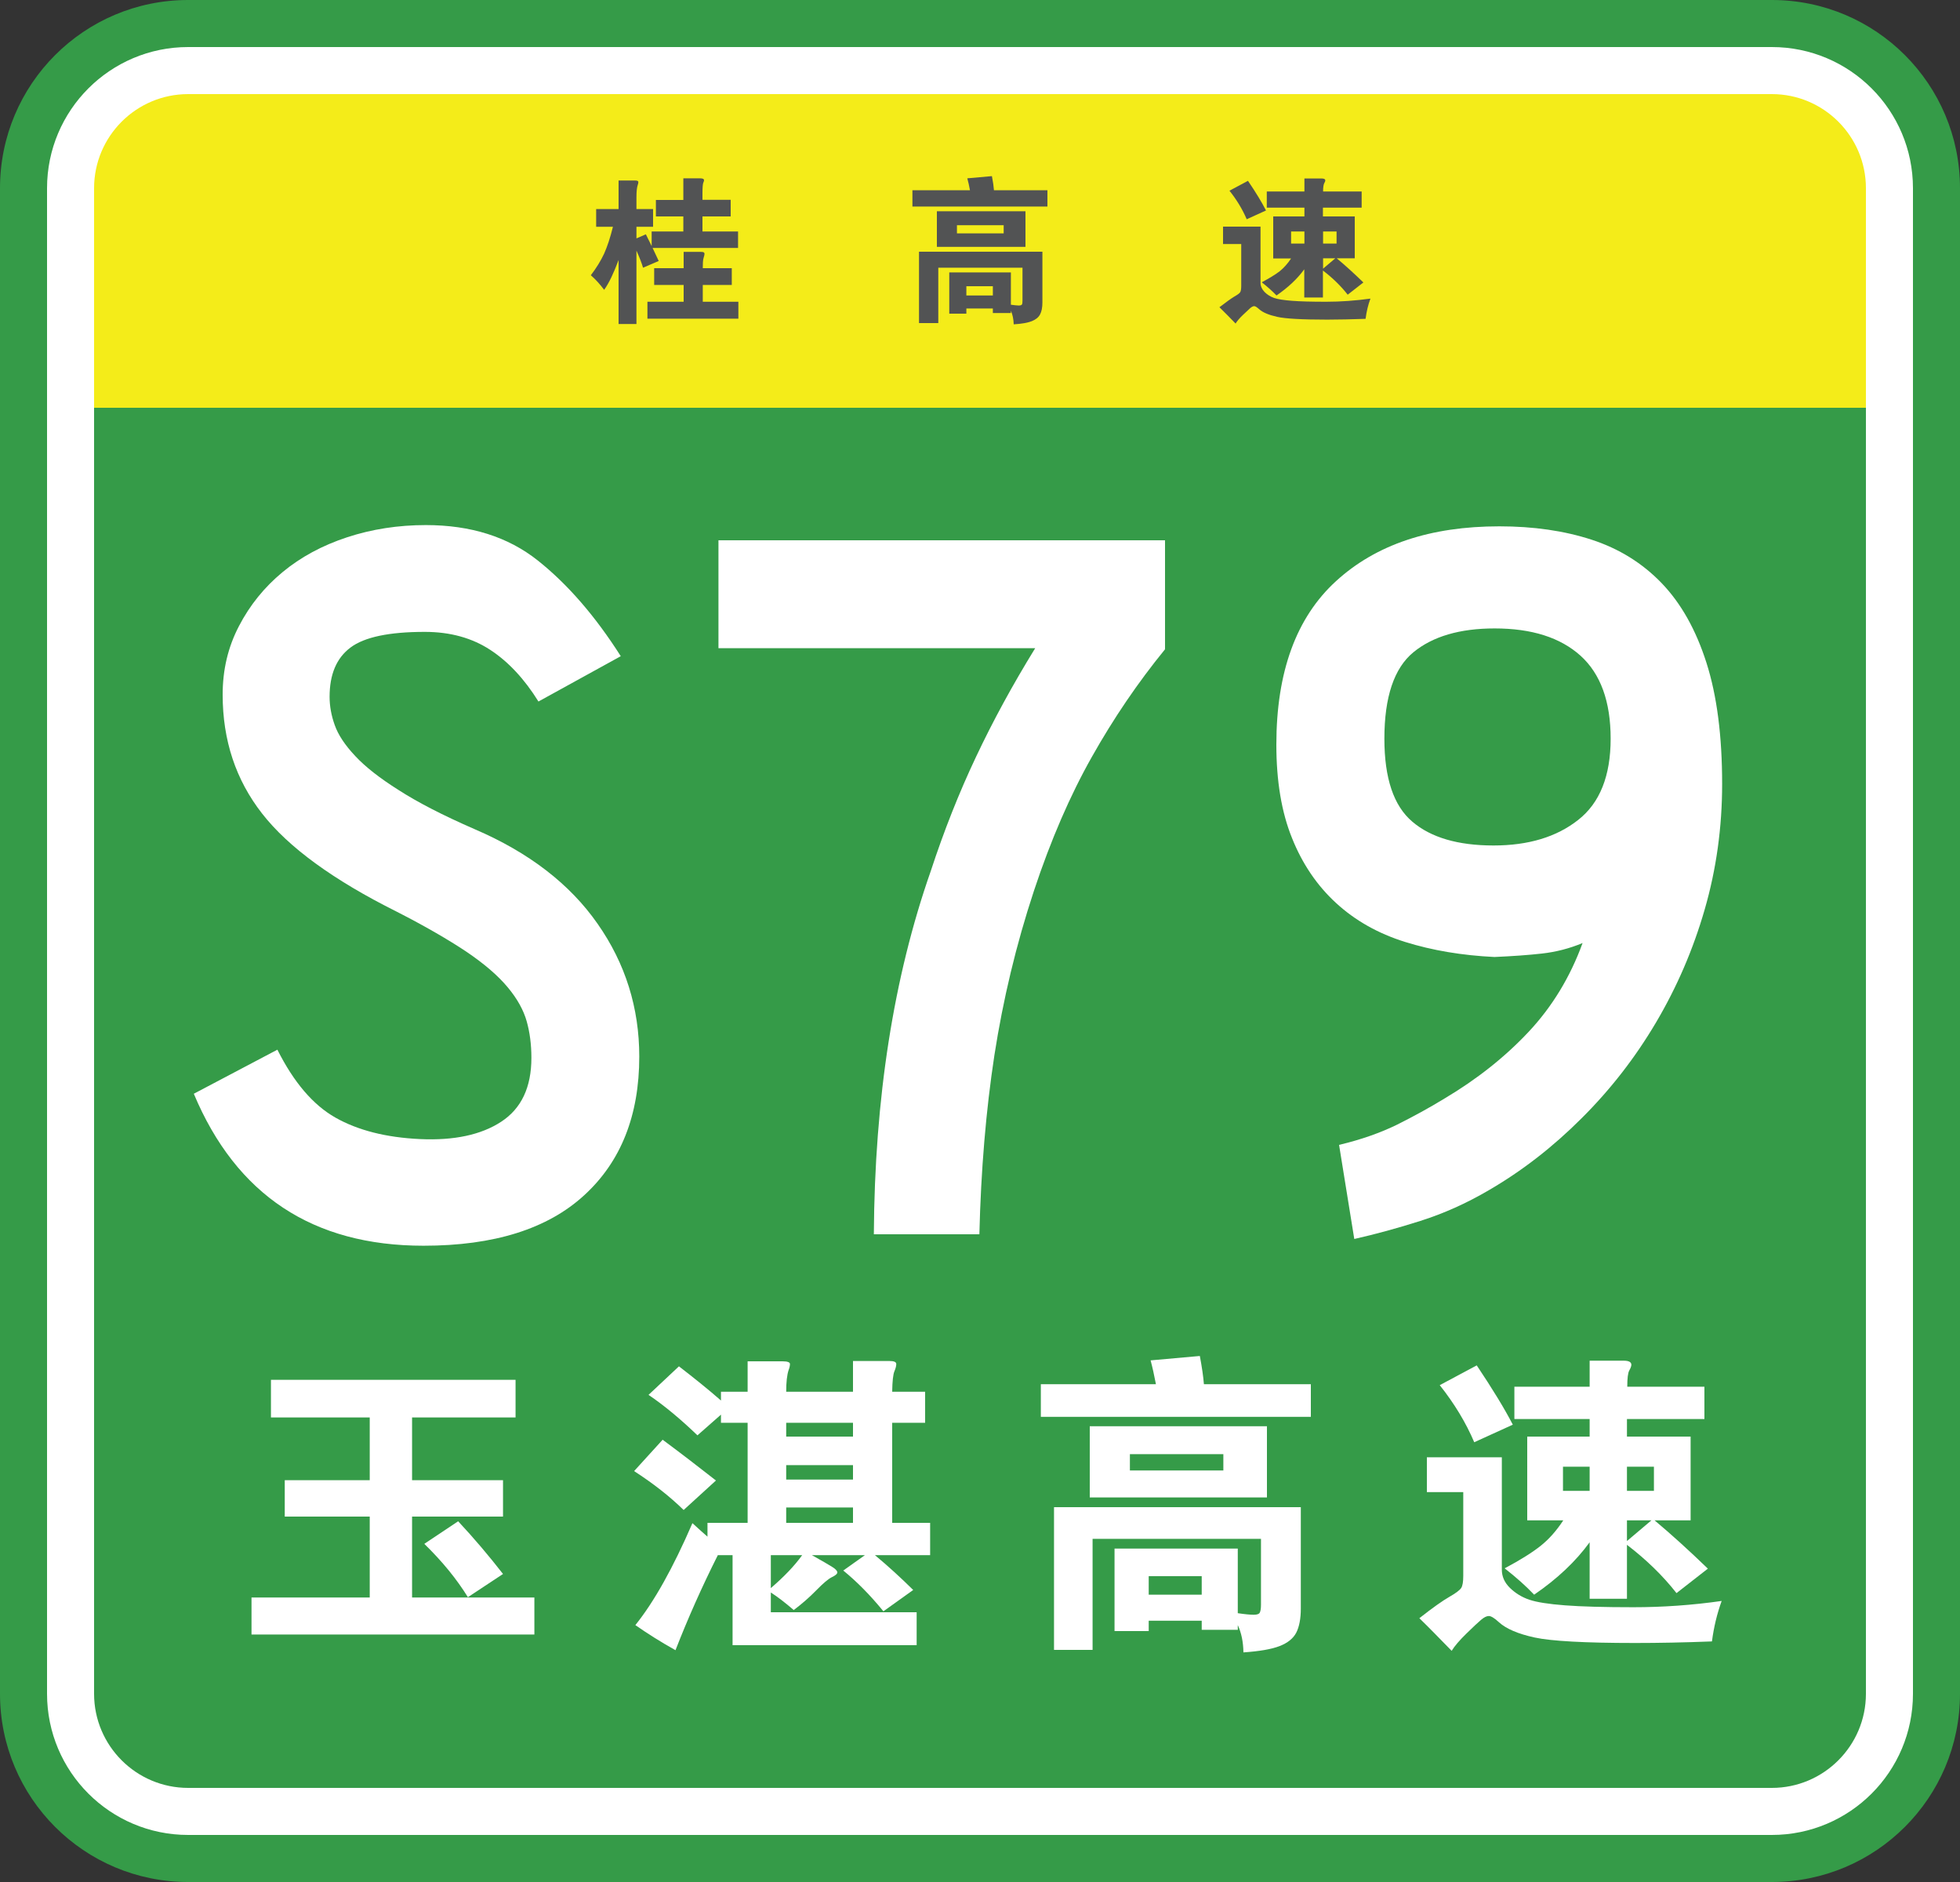 <?xml version="1.0" encoding="utf-8"?>
<!-- Generator: Adobe Illustrator 26.0.2, SVG Export Plug-In . SVG Version: 6.00 Build 0)  -->
<svg version="1.1" id="图层_1" xmlns="http://www.w3.org/2000/svg" xmlns:xlink="http://www.w3.org/1999/xlink" x="0px" y="0px"
	 viewBox="0 0 1250 1200" style="enable-background:new 0 0 1250 1200;" xml:space="preserve">
<rect x="0" y="0" width="1250" height="1200" fill="#333333" stroke="none"/>
<style type="text/css">
	.st0{fill:#359B48;}
	.st1{fill:#FFFFFF;}
	.st2{fill:#F4EC19;}
	.st3{fill:none;}
	.st4{fill:#525354;}
</style>
<path class="st0" d="M1130,1200H120c-66.3,0-120-53.7-120-120V120C0,53.7,53.7,0,120,0h1010c66.3,0,120,53.7,120,120v960
	C1250,1146.3,1196.3,1200,1130,1200z"/>
<path class="st1" d="M1130,1170H120c-49.7,0-90-40.3-90-90V120c0-49.7,40.3-90,90-90h1010c49.7,0,90,40.3,90,90v960
	C1220,1129.7,1179.7,1170,1130,1170z"/>
<path class="st0" d="M1130,1140H120c-33.1,0-60-26.9-60-60V260h1130v820C1190,1113.1,1163.1,1140,1130,1140z"/>
<path class="st2" d="M1190,260H60V120c0-33.1,26.9-60,60-60h1010c33.1,0,60,26.9,60,60V260z"/>
<g>
	<rect x="375" y="110" class="st3" width="100" height="100"/>
	<path class="st4" d="M448,138v9.6h22.7v10.5h-54.5c1.7,3.5,3,6.3,3.9,8.3l-10,4.3c-0.7-2.5-2.1-6.2-4.2-10.9v46.8h-11.4v-40.8
		c-3.1,8.3-6.1,14.7-9.2,19c-2.7-3.6-5.5-6.7-8.5-9.3c3.6-4.7,6.4-9.3,8.5-13.8c2-4.5,3.9-10.2,5.6-17.1h-10.7v-11.3h14.3v-18.2
		h10.4c1.5,0,2.2,0.3,2.2,0.9s-0.1,1.3-0.4,2c-0.5,1.5-0.8,4-0.8,7.7v7.6h10.6v11.3h-10.6v7.4l6-2.6l3.7,7.5v-9.3h20.2V138h-17.5
		v-10.5h17.5v-13.8h10.7c1.7,0,2.5,0.4,2.5,1.3c0,0.3-0.2,0.9-0.5,1.6c-0.3,0.8-0.5,3-0.5,6.6v4.2h18V138H448z M436,181.7h-18.8V171
		H436v-10.4h10.9c0.9,0,1.6,0.1,1.9,0.3c0.3,0.2,0.5,0.5,0.5,1c0,0.5-0.2,1.3-0.6,2.6c-0.4,1.3-0.5,3.4-0.5,6.5h18.5v10.7h-18.5
		v10.7h22.7v10.8h-58v-10.8H436V181.7z"/>
</g>
<g>
	<rect x="575" y="110" class="st3" width="100" height="100"/>
	<path class="st4" d="M618.6,121.3c-0.5-2.9-1.1-5.4-1.7-7.6l15.7-1.4c0.7,3.5,1.1,6.5,1.3,9H668v10.4h-86.1v-10.4H618.6z
		 M616.3,196.7v3.3h-10.9v-26.3h39.3v20.6c2.3,0.3,4,0.5,5,0.5c1,0,1.7-0.2,2-0.6c0.3-0.4,0.4-1.3,0.4-2.5v-21h-53.7V206h-12.3
		v-45.5h78.7v32.3c0,3.3-0.5,5.8-1.5,7.7c-1,1.9-2.8,3.3-5.3,4.3c-2.6,1-6.4,1.7-11.5,2c-0.1-3.3-0.7-6.2-1.8-8.7v1.5h-11.5v-2.9
		H616.3z M654,157.4h-56.5v-22.7H654V157.4z M640.1,148.8v-5.2h-29.8v5.2H640.1z M633.2,188.4v-5.9h-16.9v5.9H633.2z"/>
</g>
<g>
	<rect x="775" y="110" class="st3" width="100" height="100"/>
	<path class="st4" d="M874,190.4c-1.5,4-2.5,8.3-3.1,12.9c-8.9,0.3-17.1,0.5-24.5,0.5c-16.1,0-26.8-0.6-32-1.8
		c-5.3-1.2-9.1-2.8-11.3-4.8c-1.5-1.3-2.5-2-3.2-2s-1.5,0.4-2.5,1.2c-0.9,0.8-2.5,2.3-4.7,4.4c-2.2,2.1-3.8,4-4.7,5.5
		c-3.9-4.1-7.4-7.5-10.3-10.4c4.3-3.3,7.5-5.6,9.5-6.8c2.1-1.2,3.4-2.1,3.8-2.9c0.4-0.7,0.6-2,0.6-3.9v-26.7H780v-11.1h23.9v35.8
		c0,2.2,0.9,4.1,2.6,5.9c1.7,1.7,3.8,3,6.1,3.8c2.4,0.8,6.2,1.4,11.4,1.8c5.2,0.4,12.5,0.6,21.8,0.6S864.5,191.7,874,190.4z
		 M807.4,134.2l-12.3,5.6c-2.7-6.3-6.3-12.3-11-18.2l11.8-6.3C801,122.8,804.8,129.1,807.4,134.2z M831.9,132.4h-24v-10.3h24v-8.3
		h10.9c1.6,0,2.4,0.4,2.4,1.3c0,0.4-0.2,1-0.7,1.8c-0.4,0.8-0.7,2.5-0.7,5.2h24.6v10.3h-24.7v5.6h20.3v26.7h-11.5
		c5.2,4.3,10.9,9.5,17,15.4l-10,7.8c-4.3-5.5-9.6-10.7-15.8-15.4v17.2h-11.9v-18c-4.4,6.1-10.3,11.6-17.7,16.7
		c-2.6-2.7-5.7-5.5-9.4-8.4c5-2.7,8.8-5,11.5-7.1c2.6-2.1,5-4.8,7.2-8.1H812V138h19.9V132.4z M831.9,155.3v-7.7h-8.5v7.7H831.9z
		 M843.8,147.6v7.7h8.6v-7.7H843.8z M843.8,164.7v6.6l7.8-6.6H843.8z"/>
</g>
<g>
	<rect x="150" y="860" class="st3" width="200" height="200"/>
	<path class="st1" d="M262.8,1018.6h78v23.6H160.4v-23.6h75.4V967h-54.2v-23.2h54.2v-40h-63v-24h156v24h-66v40h58V967h-58V1018.6z
		 M320.8,1003.6l-22.4,14.8c-7.1-11.5-16.3-22.8-27.8-34l21.6-14.4C302.2,980.7,311.7,991.9,320.8,1003.6z"/>
</g>
<g>
	<rect x="400" y="860" class="st3" width="200" height="200"/>
	<path class="st1" d="M456.6,944L436,962.8c-8.7-8.5-19.2-16.8-31.6-24.8l18.2-20C434.6,926.9,445.9,935.6,456.6,944z M476.8,971
		v-63.8h-17V902l-15,13.2c-10.9-10.5-21.3-19.1-31.2-25.8l19.4-18.2c9.7,7.5,18.7,14.7,26.8,21.8v-5.6h17V868H499
		c3.2,0,4.8,0.6,4.8,1.7c0,1.1-0.3,2.4-0.8,3.7c-1.1,3.2-1.6,7.9-1.6,14H544v-19.6h23.2c2.9,0,4.4,0.6,4.4,1.9
		c0,1.3-0.4,2.8-1.2,4.7c-0.8,1.9-1.3,6.2-1.4,13h21v19.8h-21V971h24.2v20.6H558c8.3,6.9,16.4,14.3,24.4,22.2l-19,13.6
		c-8.4-10.3-16.9-18.9-25.6-26l13.8-9.8h-33.8c6.7,3.7,11,6.3,13.1,7.6c2.1,1.3,3.1,2.5,3.1,3.4c0,0.9-1.1,1.9-3.4,3
		c-2.3,1.1-5.6,3.9-10,8.4c-4.4,4.5-9.2,8.7-14.4,12.6c-5.2-4.5-10.1-8.3-14.6-11.2v12.6h93v21H467.2v-57.4h-9.4
		c-10.1,20.1-19.1,40.3-27,60.6c-9.5-5.3-18-10.7-25.6-16c12-14.9,24.1-36.6,36.4-65c4.5,4.1,7.7,7,9.6,8.6V971H476.8z M511.6,991.6
		h-20v21C500,1005.4,506.7,998.4,511.6,991.6z M501.4,907.2v8.8H544v-8.8H501.4z M501.4,934.2v9.2H544v-9.2H501.4z M501.4,961.2v9.8
		H544v-9.8H501.4z"/>
</g>
<g>
	<rect x="650" y="860" class="st3" width="200" height="200"/>
	<path class="st1" d="M737.2,882.6c-1.1-5.7-2.2-10.8-3.4-15.2l31.4-2.8c1.3,6.9,2.2,12.9,2.6,18H836v20.8H663.8v-20.8H737.2z
		 M732.6,1033.4v6.6h-21.8v-52.6h78.6v41.2c4.7,0.7,8,1,10.1,1c2.1,0,3.4-0.4,3.9-1.3c0.5-0.9,0.8-2.6,0.8-5.1v-42H696.8v70.8h-24.6
		v-91h157.4v64.6c0,6.5-1,11.7-2.9,15.4c-1.9,3.7-5.5,6.6-10.7,8.6s-12.9,3.3-23,4c-0.1-6.7-1.3-12.5-3.6-17.4v3h-23v-5.8H732.6z
		 M808,954.8H695v-45.4h113V954.8z M780.2,937.6v-10.4h-59.6v10.4H780.2z M766.4,1016.8V1005h-33.8v11.8H766.4z"/>
</g>
<g>
	<rect x="900" y="860" class="st3" width="200" height="200"/>
	<path class="st1" d="M1098,1020.8c-2.9,8-5,16.6-6.2,25.8c-17.9,0.7-34.2,1-49,1c-32.1,0-53.5-1.2-64.1-3.5
		c-10.6-2.3-18.2-5.6-22.7-9.7c-2.9-2.7-5.1-4-6.5-4c-1.4,0-3,0.8-4.9,2.4c-1.9,1.6-5,4.5-9.4,8.8c-4.4,4.3-7.5,7.9-9.4,11
		c-7.9-8.1-14.7-15.1-20.6-20.8c8.5-6.7,14.9-11.2,19.1-13.6c4.2-2.4,6.7-4.3,7.6-5.7c0.9-1.4,1.3-4,1.3-7.7v-53.4H910v-22.2h47.8
		v71.6c0,4.4,1.7,8.3,5.2,11.7c3.5,3.4,7.6,5.9,12.3,7.5c4.7,1.6,12.3,2.8,22.8,3.6c10.5,0.8,25,1.2,43.6,1.2
		C1060.3,1024.8,1079.1,1023.5,1098,1020.8z M964.8,908.4l-24.6,11.2c-5.3-12.5-12.7-24.7-22-36.4l23.6-12.6
		C951.9,885.7,959.6,898.3,964.8,908.4z M1013.8,904.8h-48v-20.6h48v-16.6h21.8c3.2,0,4.8,0.9,4.8,2.6c0,0.8-0.4,2-1.3,3.6
		c-0.9,1.6-1.3,5.1-1.3,10.4h49.2v20.6h-49.4V916h40.6v53.4h-23c10.4,8.7,21.7,18.9,34,30.8l-20,15.6c-8.7-11.1-19.2-21.3-31.6-30.8
		v34.4h-23.8v-36c-8.8,12.1-20.6,23.3-35.4,33.4c-5.2-5.5-11.5-11.1-18.8-16.8c10-5.3,17.6-10.1,22.9-14.3
		c5.3-4.2,10.1-9.6,14.5-16.3h-23V916h39.8V904.8z M1013.8,950.6v-15.4h-17v15.4H1013.8z M1037.6,935.2v15.4h17.2v-15.4H1037.6z
		 M1037.6,969.4v13.2l15.6-13.2H1037.6z"/>
</g>
<g>
	<rect x="60" y="195" class="st3" width="1130" height="740"/>
	<path class="st1" d="M302.7,528.7c34.5,14.8,60.7,34.9,78.4,60.3c17.8,25.4,26.6,53.7,26.6,84.7c0,37.5-11.7,67-35.1,88.4
		c-23.4,21.5-57.6,32.2-102.5,32.2c-70.6,0-119.4-32.3-146.5-96.9l53.3-28.1c10.4,20.7,22.7,35.2,37,43.3
		c14.3,8.1,32.3,12.7,54,13.7c21.7,1,39-2.7,51.8-11.1c12.8-8.4,19.2-21.9,19.2-40.7c0-8.4-1-16.2-3-23.3c-2-7.1-6-14.4-12.2-21.8
		c-6.2-7.4-14.9-14.9-26.3-22.6c-11.4-7.6-26.2-16.2-44.4-25.5c-40.5-20.2-69.1-41.1-85.8-62.5c-16.8-21.5-25.2-46.7-25.2-75.9
		c0-15.8,3.4-30.3,10.4-43.7c6.9-13.3,16.2-24.8,27.8-34.4c11.6-9.6,25.3-17,41.1-22.2c15.8-5.2,32.6-7.8,50.3-7.8
		c28.6,0,52.4,7.5,71.4,22.6c19,15.1,36.6,35.4,52.9,61l-52.5,28.9c-8.9-14.3-19.1-25.3-30.7-32.9c-11.6-7.6-25.5-11.5-41.8-11.5
		c-22.7,0-38.5,3.3-47.4,10c-8.9,6.7-13.3,17.1-13.3,31.4c0,5.9,1.1,12,3.3,18.1c2.2,6.2,6.5,12.7,13,19.6
		c6.4,6.9,15.7,14.2,27.8,21.8C266.4,511.6,282.5,519.9,302.7,528.7z"/>
	<path class="st1" d="M743,344.5V414c-17.3,21.2-32.8,44-46.6,68.5c-13.8,24.4-26.2,52.9-37,85.5c-11.4,34.5-19.7,69.4-25.2,104.7
		c-5.4,35.3-8.6,73.4-9.6,114.3h-67.3c0.5-86.8,12.6-164,36.3-231.6c8.4-25.6,18-49.9,28.9-72.9c10.8-22.9,23.4-46,37.7-69.2h-202
		v-68.8H743z"/>
	<path class="st1" d="M956.2,335.6c21.7,0,41.3,2.8,58.8,8.5c17.5,5.7,32.4,14.9,44.8,27.8c12.3,12.8,21.8,29.7,28.5,50.7
		c6.7,21,10,46.7,10,77.3c0,27.6-3.7,54.3-11.1,79.9c-7.4,25.7-17.8,49.7-31.1,72.2c-13.3,22.5-29.1,42.8-47.4,61
		c-18.3,18.3-38,33.6-59.2,45.9c-14.3,8.4-28.9,14.9-43.7,19.6C891,783.2,877,787,863.7,790L854,730c14.3-3.4,26.6-7.8,37-12.9
		c10.4-5.2,20.5-10.7,30.3-16.7c20.7-12.3,38.6-26.5,53.6-42.5c15-16,26.5-34.9,34.4-56.6c-8.4,3.5-17,5.7-25.9,6.7
		c-8.9,1-19,1.7-30.3,2.2c-20.7-1-39.7-4.2-57-9.6c-17.3-5.4-31.9-13.7-44-24.8c-12.1-11.1-21.5-24.9-28.1-41.4
		c-6.7-16.5-10-36.4-10-59.6c0-46.4,12.7-81.1,38.1-104.3C877.6,347.2,912.2,335.6,956.2,335.6z M953.2,400.7
		c-22.2,0-39.5,5.1-51.8,15.2c-12.3,10.1-18.5,28.5-18.5,55.1c0,25.2,5.9,42.8,17.8,52.9c11.8,10.1,29.1,15.2,51.8,15.2
		c22.2,0,40.2-5.4,54-16.3c13.8-10.8,20.7-28.1,20.7-51.8s-6.4-41.3-19.2-52.9C995.1,406.5,976.9,400.7,953.2,400.7z"/>
</g>
<g>
</g>
<g>
</g>
<g>
</g>
<g>
</g>
</svg>
